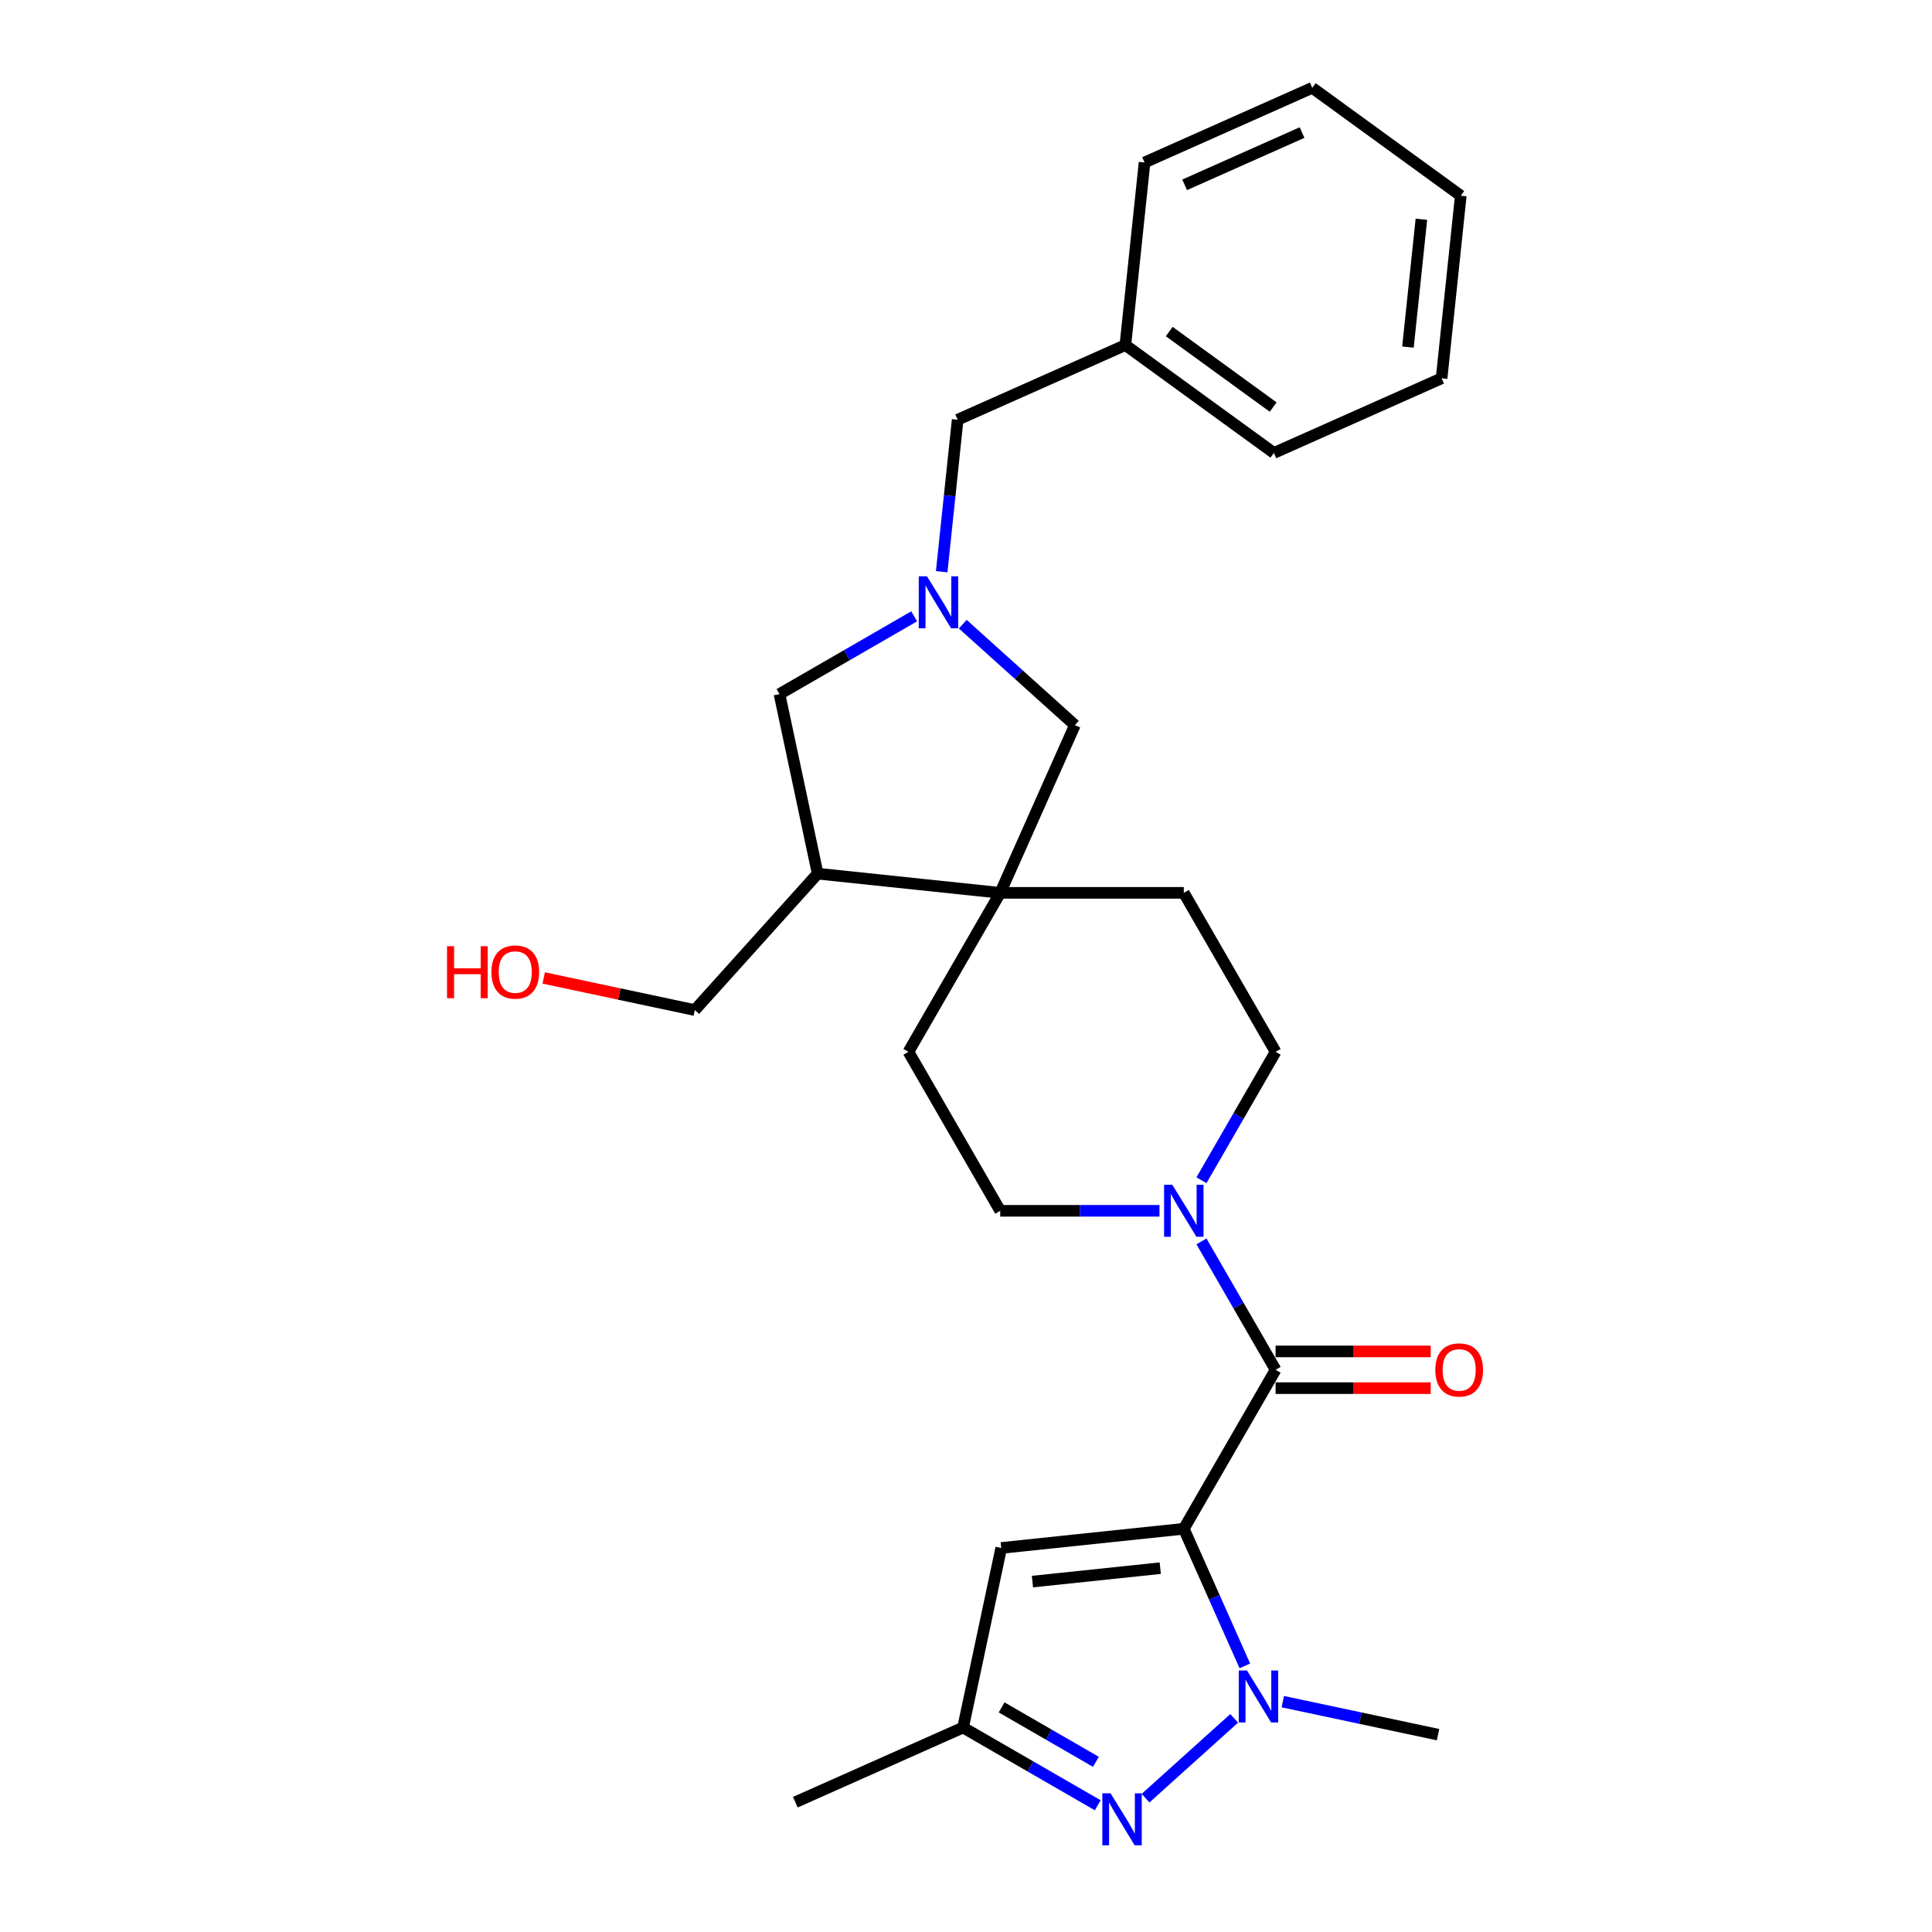 <?xml version='1.0' encoding='iso-8859-1'?>
<svg version='1.1' baseProfile='full'
              xmlns='http://www.w3.org/2000/svg'
                      xmlns:rdkit='http://www.rdkit.org/xml'
                      xmlns:xlink='http://www.w3.org/1999/xlink'
                  xml:space='preserve'
width='1000px' height='1000px' viewBox='0 0 1000 1000'>
<!-- END OF HEADER -->
<rect style='opacity:1.0;fill:#FFFFFF;stroke:none' width='1000' height='1000' x='0' y='0'> </rect>
<path class='bond-0' d='M 612.736,791.29 L 628.536,826.777' style='fill:none;fill-rule:evenodd;stroke:#000000;stroke-width:6px;stroke-linecap:butt;stroke-linejoin:miter;stroke-opacity:1' />
<path class='bond-0' d='M 628.536,826.777 L 644.336,862.265' style='fill:none;fill-rule:evenodd;stroke:#0000FF;stroke-width:6px;stroke-linecap:butt;stroke-linejoin:miter;stroke-opacity:1' />
<path class='bond-1' d='M 612.736,791.29 L 660.246,709.001' style='fill:none;fill-rule:evenodd;stroke:#000000;stroke-width:6px;stroke-linecap:butt;stroke-linejoin:miter;stroke-opacity:1' />
<path class='bond-3' d='M 612.736,791.29 L 518.237,801.222' style='fill:none;fill-rule:evenodd;stroke:#000000;stroke-width:6px;stroke-linecap:butt;stroke-linejoin:miter;stroke-opacity:1' />
<path class='bond-3' d='M 600.548,811.68 L 534.398,818.632' style='fill:none;fill-rule:evenodd;stroke:#000000;stroke-width:6px;stroke-linecap:butt;stroke-linejoin:miter;stroke-opacity:1' />
<path class='bond-2' d='M 638.803,889.422 L 592.928,930.729' style='fill:none;fill-rule:evenodd;stroke:#0000FF;stroke-width:6px;stroke-linecap:butt;stroke-linejoin:miter;stroke-opacity:1' />
<path class='bond-17' d='M 663.964,880.769 L 704.146,889.31' style='fill:none;fill-rule:evenodd;stroke:#0000FF;stroke-width:6px;stroke-linecap:butt;stroke-linejoin:miter;stroke-opacity:1' />
<path class='bond-17' d='M 704.146,889.31 L 744.327,897.851' style='fill:none;fill-rule:evenodd;stroke:#000000;stroke-width:6px;stroke-linecap:butt;stroke-linejoin:miter;stroke-opacity:1' />
<path class='bond-5' d='M 660.246,709.001 L 641.061,675.771' style='fill:none;fill-rule:evenodd;stroke:#000000;stroke-width:6px;stroke-linecap:butt;stroke-linejoin:miter;stroke-opacity:1' />
<path class='bond-5' d='M 641.061,675.771 L 621.876,642.542' style='fill:none;fill-rule:evenodd;stroke:#0000FF;stroke-width:6px;stroke-linecap:butt;stroke-linejoin:miter;stroke-opacity:1' />
<path class='bond-11' d='M 660.246,718.503 L 700.391,718.503' style='fill:none;fill-rule:evenodd;stroke:#000000;stroke-width:6px;stroke-linecap:butt;stroke-linejoin:miter;stroke-opacity:1' />
<path class='bond-11' d='M 700.391,718.503 L 740.537,718.503' style='fill:none;fill-rule:evenodd;stroke:#FF0000;stroke-width:6px;stroke-linecap:butt;stroke-linejoin:miter;stroke-opacity:1' />
<path class='bond-11' d='M 660.246,699.499 L 700.391,699.499' style='fill:none;fill-rule:evenodd;stroke:#000000;stroke-width:6px;stroke-linecap:butt;stroke-linejoin:miter;stroke-opacity:1' />
<path class='bond-11' d='M 700.391,699.499 L 740.537,699.499' style='fill:none;fill-rule:evenodd;stroke:#FF0000;stroke-width:6px;stroke-linecap:butt;stroke-linejoin:miter;stroke-opacity:1' />
<path class='bond-27' d='M 568.19,934.412 L 533.336,914.289' style='fill:none;fill-rule:evenodd;stroke:#0000FF;stroke-width:6px;stroke-linecap:butt;stroke-linejoin:miter;stroke-opacity:1' />
<path class='bond-27' d='M 533.336,914.289 L 498.481,894.166' style='fill:none;fill-rule:evenodd;stroke:#000000;stroke-width:6px;stroke-linecap:butt;stroke-linejoin:miter;stroke-opacity:1' />
<path class='bond-27' d='M 567.236,911.917 L 542.838,897.831' style='fill:none;fill-rule:evenodd;stroke:#0000FF;stroke-width:6px;stroke-linecap:butt;stroke-linejoin:miter;stroke-opacity:1' />
<path class='bond-27' d='M 542.838,897.831 L 518.44,883.745' style='fill:none;fill-rule:evenodd;stroke:#000000;stroke-width:6px;stroke-linecap:butt;stroke-linejoin:miter;stroke-opacity:1' />
<path class='bond-7' d='M 518.237,801.222 L 498.481,894.166' style='fill:none;fill-rule:evenodd;stroke:#000000;stroke-width:6px;stroke-linecap:butt;stroke-linejoin:miter;stroke-opacity:1' />
<path class='bond-4' d='M 498.332,323.076 L 527.348,349.202' style='fill:none;fill-rule:evenodd;stroke:#0000FF;stroke-width:6px;stroke-linecap:butt;stroke-linejoin:miter;stroke-opacity:1' />
<path class='bond-4' d='M 527.348,349.202 L 556.364,375.329' style='fill:none;fill-rule:evenodd;stroke:#000000;stroke-width:6px;stroke-linecap:butt;stroke-linejoin:miter;stroke-opacity:1' />
<path class='bond-16' d='M 487.415,295.918 L 491.549,256.584' style='fill:none;fill-rule:evenodd;stroke:#0000FF;stroke-width:6px;stroke-linecap:butt;stroke-linejoin:miter;stroke-opacity:1' />
<path class='bond-16' d='M 491.549,256.584 L 495.683,217.249' style='fill:none;fill-rule:evenodd;stroke:#000000;stroke-width:6px;stroke-linecap:butt;stroke-linejoin:miter;stroke-opacity:1' />
<path class='bond-29' d='M 473.171,319.012 L 438.316,339.135' style='fill:none;fill-rule:evenodd;stroke:#0000FF;stroke-width:6px;stroke-linecap:butt;stroke-linejoin:miter;stroke-opacity:1' />
<path class='bond-29' d='M 438.316,339.135 L 403.462,359.258' style='fill:none;fill-rule:evenodd;stroke:#000000;stroke-width:6px;stroke-linecap:butt;stroke-linejoin:miter;stroke-opacity:1' />
<path class='bond-12' d='M 621.876,610.881 L 641.061,577.652' style='fill:none;fill-rule:evenodd;stroke:#0000FF;stroke-width:6px;stroke-linecap:butt;stroke-linejoin:miter;stroke-opacity:1' />
<path class='bond-12' d='M 641.061,577.652 L 660.246,544.422' style='fill:none;fill-rule:evenodd;stroke:#000000;stroke-width:6px;stroke-linecap:butt;stroke-linejoin:miter;stroke-opacity:1' />
<path class='bond-13' d='M 600.155,626.712 L 558.936,626.712' style='fill:none;fill-rule:evenodd;stroke:#0000FF;stroke-width:6px;stroke-linecap:butt;stroke-linejoin:miter;stroke-opacity:1' />
<path class='bond-13' d='M 558.936,626.712 L 517.717,626.712' style='fill:none;fill-rule:evenodd;stroke:#000000;stroke-width:6px;stroke-linecap:butt;stroke-linejoin:miter;stroke-opacity:1' />
<path class='bond-6' d='M 517.717,462.133 L 470.207,544.422' style='fill:none;fill-rule:evenodd;stroke:#000000;stroke-width:6px;stroke-linecap:butt;stroke-linejoin:miter;stroke-opacity:1' />
<path class='bond-8' d='M 517.717,462.133 L 423.218,452.201' style='fill:none;fill-rule:evenodd;stroke:#000000;stroke-width:6px;stroke-linecap:butt;stroke-linejoin:miter;stroke-opacity:1' />
<path class='bond-9' d='M 517.717,462.133 L 556.364,375.329' style='fill:none;fill-rule:evenodd;stroke:#000000;stroke-width:6px;stroke-linecap:butt;stroke-linejoin:miter;stroke-opacity:1' />
<path class='bond-28' d='M 517.717,462.133 L 612.736,462.133' style='fill:none;fill-rule:evenodd;stroke:#000000;stroke-width:6px;stroke-linecap:butt;stroke-linejoin:miter;stroke-opacity:1' />
<path class='bond-21' d='M 498.481,894.166 L 411.677,932.813' style='fill:none;fill-rule:evenodd;stroke:#000000;stroke-width:6px;stroke-linecap:butt;stroke-linejoin:miter;stroke-opacity:1' />
<path class='bond-10' d='M 423.218,452.201 L 403.462,359.258' style='fill:none;fill-rule:evenodd;stroke:#000000;stroke-width:6px;stroke-linecap:butt;stroke-linejoin:miter;stroke-opacity:1' />
<path class='bond-19' d='M 423.218,452.201 L 359.637,522.814' style='fill:none;fill-rule:evenodd;stroke:#000000;stroke-width:6px;stroke-linecap:butt;stroke-linejoin:miter;stroke-opacity:1' />
<path class='bond-15' d='M 660.246,544.422 L 612.736,462.133' style='fill:none;fill-rule:evenodd;stroke:#000000;stroke-width:6px;stroke-linecap:butt;stroke-linejoin:miter;stroke-opacity:1' />
<path class='bond-14' d='M 517.717,626.712 L 470.207,544.422' style='fill:none;fill-rule:evenodd;stroke:#000000;stroke-width:6px;stroke-linecap:butt;stroke-linejoin:miter;stroke-opacity:1' />
<path class='bond-18' d='M 495.683,217.249 L 582.488,178.601' style='fill:none;fill-rule:evenodd;stroke:#000000;stroke-width:6px;stroke-linecap:butt;stroke-linejoin:miter;stroke-opacity:1' />
<path class='bond-22' d='M 582.488,178.601 L 659.36,234.452' style='fill:none;fill-rule:evenodd;stroke:#000000;stroke-width:6px;stroke-linecap:butt;stroke-linejoin:miter;stroke-opacity:1' />
<path class='bond-22' d='M 605.189,171.605 L 659,210.7' style='fill:none;fill-rule:evenodd;stroke:#000000;stroke-width:6px;stroke-linecap:butt;stroke-linejoin:miter;stroke-opacity:1' />
<path class='bond-23' d='M 582.488,178.601 L 592.42,84.102' style='fill:none;fill-rule:evenodd;stroke:#000000;stroke-width:6px;stroke-linecap:butt;stroke-linejoin:miter;stroke-opacity:1' />
<path class='bond-20' d='M 359.637,522.814 L 320.53,514.502' style='fill:none;fill-rule:evenodd;stroke:#000000;stroke-width:6px;stroke-linecap:butt;stroke-linejoin:miter;stroke-opacity:1' />
<path class='bond-20' d='M 320.53,514.502 L 281.422,506.189' style='fill:none;fill-rule:evenodd;stroke:#FF0000;stroke-width:6px;stroke-linecap:butt;stroke-linejoin:miter;stroke-opacity:1' />
<path class='bond-25' d='M 659.36,234.452 L 746.165,195.805' style='fill:none;fill-rule:evenodd;stroke:#000000;stroke-width:6px;stroke-linecap:butt;stroke-linejoin:miter;stroke-opacity:1' />
<path class='bond-24' d='M 592.42,84.102 L 679.225,45.455' style='fill:none;fill-rule:evenodd;stroke:#000000;stroke-width:6px;stroke-linecap:butt;stroke-linejoin:miter;stroke-opacity:1' />
<path class='bond-24' d='M 613.171,95.666 L 673.934,68.613' style='fill:none;fill-rule:evenodd;stroke:#000000;stroke-width:6px;stroke-linecap:butt;stroke-linejoin:miter;stroke-opacity:1' />
<path class='bond-26' d='M 679.225,45.455 L 756.097,101.306' style='fill:none;fill-rule:evenodd;stroke:#000000;stroke-width:6px;stroke-linecap:butt;stroke-linejoin:miter;stroke-opacity:1' />
<path class='bond-30' d='M 746.165,195.805 L 756.097,101.306' style='fill:none;fill-rule:evenodd;stroke:#000000;stroke-width:6px;stroke-linecap:butt;stroke-linejoin:miter;stroke-opacity:1' />
<path class='bond-30' d='M 728.755,179.643 L 735.708,113.494' style='fill:none;fill-rule:evenodd;stroke:#000000;stroke-width:6px;stroke-linecap:butt;stroke-linejoin:miter;stroke-opacity:1' />
<path  class='atom-1' d='M 645.436 864.64
L 654.253 878.893
Q 655.128 880.299, 656.534 882.846
Q 657.94 885.392, 658.016 885.544
L 658.016 864.64
L 661.589 864.64
L 661.589 891.55
L 657.902 891.55
L 648.438 875.966
Q 647.336 874.142, 646.158 872.052
Q 645.018 869.961, 644.676 869.315
L 644.676 891.55
L 641.179 891.55
L 641.179 864.64
L 645.436 864.64
' fill='#0000FF'/>
<path  class='atom-3' d='M 574.822 928.221
L 583.64 942.473
Q 584.514 943.88, 585.921 946.426
Q 587.327 948.973, 587.403 949.125
L 587.403 928.221
L 590.976 928.221
L 590.976 955.13
L 587.289 955.13
L 577.825 939.547
Q 576.723 937.722, 575.545 935.632
Q 574.404 933.542, 574.062 932.895
L 574.062 955.13
L 570.566 955.13
L 570.566 928.221
L 574.822 928.221
' fill='#0000FF'/>
<path  class='atom-5' d='M 479.803 298.293
L 488.621 312.546
Q 489.495 313.953, 490.901 316.499
Q 492.308 319.046, 492.384 319.198
L 492.384 298.293
L 495.956 298.293
L 495.956 325.203
L 492.27 325.203
L 482.806 309.62
Q 481.703 307.795, 480.525 305.705
Q 479.385 303.615, 479.043 302.968
L 479.043 325.203
L 475.546 325.203
L 475.546 298.293
L 479.803 298.293
' fill='#0000FF'/>
<path  class='atom-6' d='M 606.788 613.257
L 615.606 627.51
Q 616.48 628.916, 617.886 631.463
Q 619.292 634.009, 619.368 634.161
L 619.368 613.257
L 622.941 613.257
L 622.941 640.166
L 619.254 640.166
L 609.79 624.583
Q 608.688 622.759, 607.51 620.668
Q 606.37 618.578, 606.028 617.932
L 606.028 640.166
L 602.531 640.166
L 602.531 613.257
L 606.788 613.257
' fill='#0000FF'/>
<path  class='atom-12' d='M 742.913 709.077
Q 742.913 702.616, 746.105 699.005
Q 749.298 695.394, 755.265 695.394
Q 761.232 695.394, 764.425 699.005
Q 767.618 702.616, 767.618 709.077
Q 767.618 715.614, 764.387 719.339
Q 761.156 723.026, 755.265 723.026
Q 749.336 723.026, 746.105 719.339
Q 742.913 715.652, 742.913 709.077
M 755.265 719.985
Q 759.37 719.985, 761.574 717.249
Q 763.817 714.474, 763.817 709.077
Q 763.817 703.794, 761.574 701.133
Q 759.37 698.435, 755.265 698.435
Q 751.16 698.435, 748.918 701.095
Q 746.713 703.756, 746.713 709.077
Q 746.713 714.512, 748.918 717.249
Q 751.16 719.985, 755.265 719.985
' fill='#FF0000'/>
<path  class='atom-21' d='M 231.385 489.756
L 235.034 489.756
L 235.034 501.196
L 248.792 501.196
L 248.792 489.756
L 252.441 489.756
L 252.441 516.665
L 248.792 516.665
L 248.792 504.237
L 235.034 504.237
L 235.034 516.665
L 231.385 516.665
L 231.385 489.756
' fill='#FF0000'/>
<path  class='atom-21' d='M 254.342 503.135
Q 254.342 496.673, 257.534 493.062
Q 260.727 489.452, 266.694 489.452
Q 272.661 489.452, 275.854 493.062
Q 279.047 496.673, 279.047 503.135
Q 279.047 509.672, 275.816 513.397
Q 272.585 517.083, 266.694 517.083
Q 260.765 517.083, 257.534 513.397
Q 254.342 509.71, 254.342 503.135
M 266.694 514.043
Q 270.799 514.043, 273.003 511.306
Q 275.246 508.532, 275.246 503.135
Q 275.246 497.851, 273.003 495.191
Q 270.799 492.492, 266.694 492.492
Q 262.589 492.492, 260.347 495.153
Q 258.142 497.813, 258.142 503.135
Q 258.142 508.57, 260.347 511.306
Q 262.589 514.043, 266.694 514.043
' fill='#FF0000'/>
</svg>
